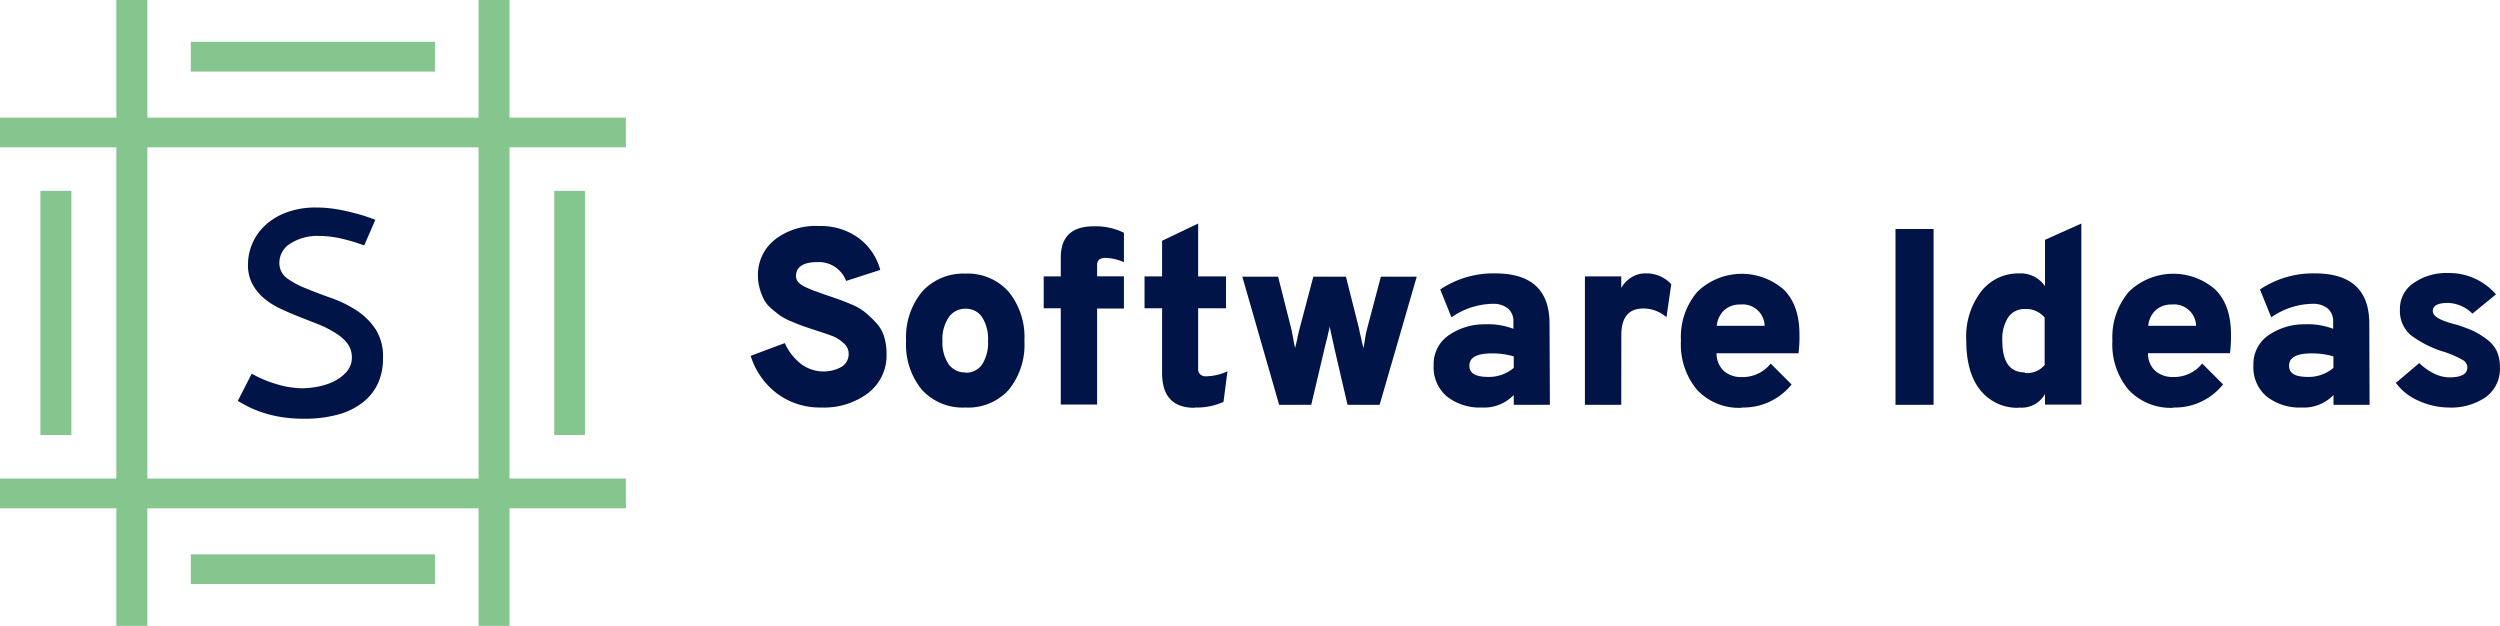 <svg xmlns="http://www.w3.org/2000/svg" viewBox="0 0 359.01 89.88"><defs><style>.cls-1{fill:#001447;}.cls-2{fill:#85c68e;}</style></defs><g id="Layer_2" data-name="Layer 2"><g id="SvgjsSvg1001"><g id="SvgjsG1013"><path id="SvgjsPath1014" class="cls-1" d="M117.92,58.52a10.29,10.29,0,0,1-6.32-2,10.74,10.74,0,0,1-3.8-5.42l4.9-1.83A7.91,7.91,0,0,0,115,52.24a5.38,5.38,0,0,0,5.87.43,2.16,2.16,0,0,0,1-1.92,1.93,1.93,0,0,0-.74-1.48,5,5,0,0,0-1.55-1c-.54-.21-1.37-.49-2.5-.85l-1.67-.56c-.37-.13-.91-.34-1.6-.63a9.7,9.7,0,0,1-1.59-.79c-.36-.24-.79-.56-1.29-1a4.59,4.59,0,0,1-1.14-1.28,7.77,7.77,0,0,1-.66-1.62,6.73,6.73,0,0,1-.29-2,6.46,6.46,0,0,1,2.37-5.08,9.55,9.55,0,0,1,6.45-2,9.14,9.14,0,0,1,5.69,1.76,8.42,8.42,0,0,1,3.06,4.54l-4.9,1.58a4.19,4.19,0,0,0-4.14-2.7c-2,0-3.06.69-3.06,2a1.29,1.29,0,0,0,.29.83,3,3,0,0,0,1,.72c.51.24.92.42,1.24.54l1.71.61c.87.29,1.53.52,2,.69s1.11.42,1.93.77A7.48,7.48,0,0,1,124.41,45a14.73,14.73,0,0,1,1.46,1.42,5,5,0,0,1,1.1,1.94,8.29,8.29,0,0,1,.34,2.45,6.8,6.8,0,0,1-2.66,5.65A10.54,10.54,0,0,1,117.92,58.52Zm20.73,0A7.94,7.94,0,0,1,132.41,56a10.2,10.2,0,0,1-2.29-7.06,10.27,10.27,0,0,1,2.3-7.06,8,8,0,0,1,6.23-2.59,7.86,7.86,0,0,1,6.18,2.59,10.32,10.32,0,0,1,2.28,7.06A10.24,10.24,0,0,1,144.84,56,7.85,7.85,0,0,1,138.65,58.52Zm0-5a2.78,2.78,0,0,0,2.4-1.2,5.85,5.85,0,0,0,.84-3.37,5.89,5.89,0,0,0-.84-3.38,2.76,2.76,0,0,0-2.4-1.23,2.83,2.83,0,0,0-2.41,1.23,5.59,5.59,0,0,0-.9,3.38,5.55,5.55,0,0,0,.9,3.37A2.86,2.86,0,0,0,138.65,53.48Zm22.75-9.21h-3.85V58.09h-5.22V44.27h-2.45V39.69h2.45V37q0-4.5,4.72-4.5a9.1,9.1,0,0,1,4.35.93v4.22a7.12,7.12,0,0,0-2.62-.62q-1.23,0-1.23,1v1.65h3.85Zm10.12,14.25c-3.1,0-4.64-1.68-4.64-5V44.27h-2.52V39.69h2.52V34.58l5.18-2.48v7.59h4v4.58h-4V53a1,1,0,0,0,.31.77,1.06,1.06,0,0,0,.73.27,7.57,7.57,0,0,0,3.17-.72l-.57,4.39A9.35,9.35,0,0,1,171.52,58.52Zm16.78-.43h-4.61l-5.29-18.4h5.14l1.91,7.56c.05.2.13.63.25,1.3s.22,1.14.29,1.4c0-.16.15-.6.29-1.29s.25-1.17.32-1.41l2-7.56h4.68l1.91,7.56c0,.2.14.63.28,1.3s.26,1.14.33,1.4c.05-.21.12-.66.23-1.35a11.63,11.63,0,0,1,.27-1.35l2-7.56h5.15l-5.33,18.4h-4.61l-1.94-8.35q0-.1-.27-1.26c-.18-.77-.3-1.35-.35-1.73,0,.29-.12.64-.21,1.06s-.19.82-.29,1.21l-.18.72Zm34.27,0h-5.19V56.72a5.88,5.88,0,0,1-4.57,1.8,7.65,7.65,0,0,1-5-1.56,5.45,5.45,0,0,1-1.93-4.49,5,5,0,0,1,2.23-4.37,9,9,0,0,1,5.22-1.53,10.09,10.09,0,0,1,4,.65v-1a2.38,2.38,0,0,0-.79-1.93,3.33,3.33,0,0,0-2.19-.66,10.61,10.61,0,0,0-5.91,1.94l-1.62-4a13.67,13.67,0,0,1,7.89-2.31q7.8,0,7.81,7.2Zm-8.75-4a5.53,5.53,0,0,0,3.56-1.3V51.18a10.77,10.77,0,0,0-3.13-.43c-2.16,0-3.24.58-3.24,1.76S212,54.13,213.82,54.13Zm19,4h-5.22V39.69h5.22v1.66a4.05,4.05,0,0,1,1.29-1.4,3.62,3.62,0,0,1,2.2-.69A4.85,4.85,0,0,1,240,40.81l-.69,4.75A5,5,0,0,0,236,44.3c-2.12,0-3.17,1.27-3.17,3.82Zm17.31.43a8.25,8.25,0,0,1-6.4-2.55,10.13,10.13,0,0,1-2.34-7.1,10,10,0,0,1,2.35-7,9.16,9.16,0,0,1,12.37-.36c1.54,1.49,2.3,3.65,2.3,6.48a18.49,18.49,0,0,1-.14,2.7H246.51a3.39,3.39,0,0,0,1.08,2.58,3.84,3.84,0,0,0,2.55.84,5.14,5.14,0,0,0,4.14-1.94l3,3A8.86,8.86,0,0,1,250.14,58.52Zm-3.6-11.77h6.88a3.15,3.15,0,0,0-3.49-3.06,3.32,3.32,0,0,0-2.31.81A3.49,3.49,0,0,0,246.54,46.75Zm31.14,11.34h-5.47V32.89h5.47Zm12.21.43A6.79,6.79,0,0,1,284.36,56q-2-2.49-2-7.17a10.65,10.65,0,0,1,2.16-7A6.78,6.78,0,0,1,290,39.26a4.22,4.22,0,0,1,3.67,1.84V34.44l5.22-2.34v26h-5.22V56.58A3.83,3.83,0,0,1,289.89,58.52Zm.9-5a3.25,3.25,0,0,0,2.84-1.15v-6.8a3.4,3.4,0,0,0-2.84-1.23,2.79,2.79,0,0,0-2.4,1.19,5.8,5.8,0,0,0-.84,3.38C287.55,52,288.63,53.48,290.79,53.48Zm21.31,5A8.27,8.27,0,0,1,305.69,56a10.13,10.13,0,0,1-2.34-7.1,10.05,10.05,0,0,1,2.36-7,9.16,9.16,0,0,1,12.37-.36q2.3,2.23,2.3,6.48a20,20,0,0,1-.14,2.7H308.46a3.39,3.39,0,0,0,1.08,2.58,3.89,3.89,0,0,0,2.56.84,5.14,5.14,0,0,0,4.14-1.94l3,3A8.83,8.83,0,0,1,312.1,58.52Zm-3.6-11.77h6.88a3.16,3.16,0,0,0-3.5-3.06,3.31,3.31,0,0,0-2.3.81A3.49,3.49,0,0,0,308.5,46.75Zm31.79,11.34H335.1V56.72a5.88,5.88,0,0,1-4.57,1.8,7.65,7.65,0,0,1-5-1.56,5.45,5.45,0,0,1-1.93-4.49,5,5,0,0,1,2.23-4.37,9,9,0,0,1,5.22-1.53,10.09,10.09,0,0,1,4,.65v-1a2.38,2.38,0,0,0-.79-1.93,3.33,3.33,0,0,0-2.19-.66,10.61,10.61,0,0,0-5.91,1.94l-1.62-4a13.67,13.67,0,0,1,7.89-2.31q7.8,0,7.81,7.2Zm-8.75-4a5.53,5.53,0,0,0,3.56-1.3V51.18a10.77,10.77,0,0,0-3.13-.43c-2.16,0-3.24.58-3.24,1.76S329.67,54.13,331.54,54.13Zm20.09,4.39a10.47,10.47,0,0,1-4.36-1,7.71,7.71,0,0,1-3.2-2.54l3.35-2.84a8.44,8.44,0,0,0,1.94,1.4,5,5,0,0,0,2.41.65c1.71,0,2.56-.48,2.56-1.44a1.21,1.21,0,0,0-.67-1.06,14.94,14.94,0,0,0-2.46-1.1,15.48,15.48,0,0,1-5-2.47,4.57,4.57,0,0,1-1.55-3.69,4.42,4.42,0,0,1,2-3.81,8.16,8.16,0,0,1,4.88-1.41,8.87,8.87,0,0,1,6.91,3.06l-3.38,2.77a5.21,5.21,0,0,0-3.53-1.54c-1.44,0-2.16.39-2.16,1.18s1.2,1.42,3.6,2c.86.29,1.58.56,2.14.81A11.39,11.39,0,0,1,357,48.64a4.66,4.66,0,0,1,1.53,1.75A5.41,5.41,0,0,1,359,52.8,5,5,0,0,1,357,57,8.7,8.7,0,0,1,351.63,58.52Z"/></g><g id="SvgjsG1015"><path id="color_2" data-name="color 2" class="cls-2" d="M84,62.47V27.41H79.59V62.47ZM5.8,27.41V62.47h4.45V27.41ZM27.4,83.86H62.46V79.6H27.4ZM62.46,6H27.4v4.28H62.46ZM89.88,16.9H73.17V0H68.72V16.9H21.16V0H16.71V16.9H0v4.26H16.71V68.72H0V73H16.71v16.9h4.45V73H68.72v16.9h4.45V73H89.88V68.72H73.17V21.16H89.88ZM68.72,68.72H21.16V21.16H68.72Z"/><path id="color_1" data-name="color 1" class="cls-1" d="M53.9,31.58l-1.6,3.66a28.16,28.16,0,0,0-3.36-1,15,15,0,0,0-3.14-.36A7.18,7.18,0,0,0,41.66,35a3.22,3.22,0,0,0-1.54,2.72,2.69,2.69,0,0,0,1.11,2.25A12.58,12.58,0,0,0,44,41.44c1.09.45,2.29.91,3.58,1.36a17,17,0,0,1,3.58,1.75,9.59,9.59,0,0,1,2.76,2.7A7.27,7.27,0,0,1,55,51.43,8.56,8.56,0,0,1,54.3,55a7.45,7.45,0,0,1-2.14,2.74,10,10,0,0,1-3.54,1.77,18,18,0,0,1-5,.62,20,20,0,0,1-3.28-.25,17.09,17.09,0,0,1-2.63-.64,15.34,15.34,0,0,1-2.06-.84c-.59-.3-1.09-.58-1.5-.83l2-3.91a16.69,16.69,0,0,0,3.65,1.53,13.37,13.37,0,0,0,3.66.57,13.42,13.42,0,0,0,2-.2,9.61,9.61,0,0,0,2.34-.72,6.07,6.07,0,0,0,1.91-1.38,3.08,3.08,0,0,0,.82-2.14,3.34,3.34,0,0,0-.64-2,6.3,6.3,0,0,0-1.69-1.48,15.13,15.13,0,0,0-2.4-1.24l-2.74-1.07c-.93-.37-1.84-.76-2.74-1.18a10.44,10.44,0,0,1-2.39-1.5,6.83,6.83,0,0,1-1.68-2.06A5.75,5.75,0,0,1,35.61,38a7.72,7.72,0,0,1,2.48-5.65,9,9,0,0,1,3.07-1.85,11.87,11.87,0,0,1,4.26-.7,17.64,17.64,0,0,1,2.9.24,26.36,26.36,0,0,1,2.58.56c.68.17,1.34.37,2,.6A9.63,9.63,0,0,1,53.9,31.58Z"/></g></g></g></svg>
